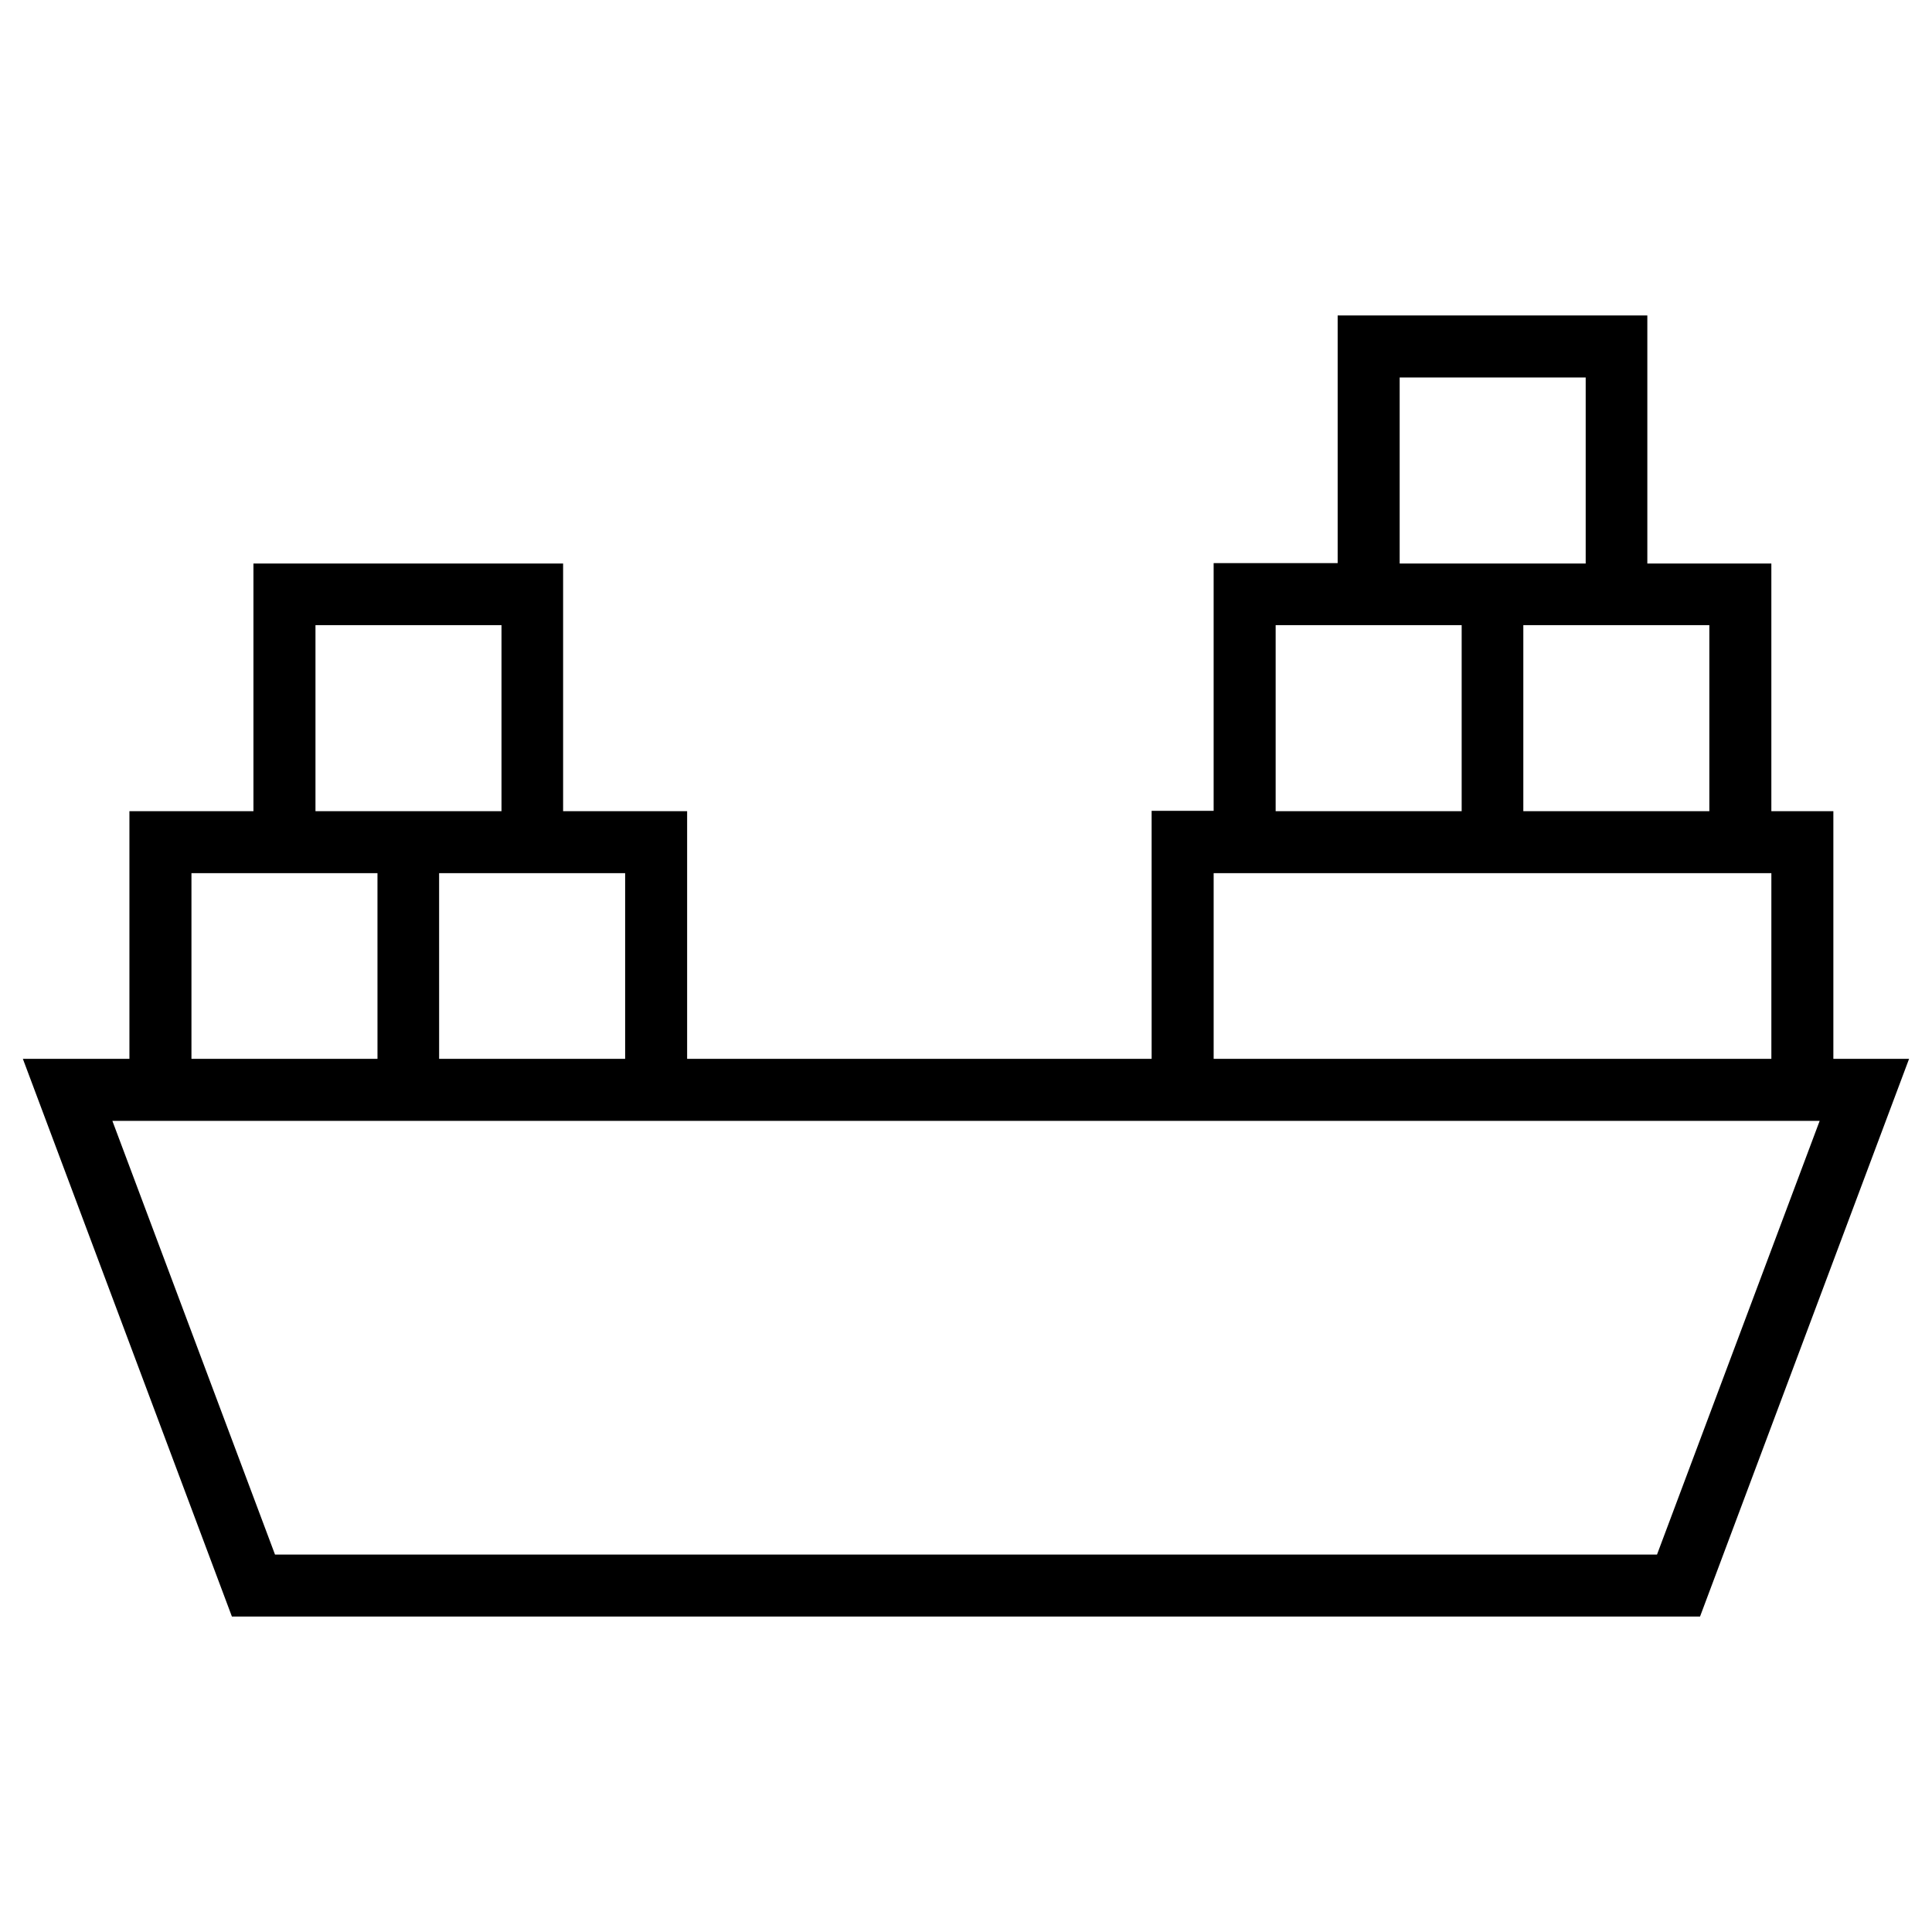 <?xml version="1.0" encoding="UTF-8"?>
<!-- Uploaded to: SVG Repo, www.svgrepo.com, Generator: SVG Repo Mixer Tools -->
<svg fill="#000000" width="800px" height="800px" version="1.1" viewBox="144 144 512 512" xmlns="http://www.w3.org/2000/svg">
 <path d="m629.86 424.6v-65.633h-16.434v-65.633h-32.867v-65.73h-82.066v65.633h-32.867v65.633h-16.434l0.004 65.73h-123.1v-65.633h-32.867v-65.633h-82.066v65.633h-32.867v65.633h-28.238l55.398 147.8h389.07l55.398-147.8zm-32.867-114.93v49.297h-49.297v-49.297zm-82.066-65.633h49.297v49.297h-49.297zm-32.867 65.633h49.297v49.297h-49.297zm-16.43 65.73h147.8v49.199h-147.8zm-155.96 0v49.199h-49.297l-0.004-49.199zm-82.066-65.73h49.297v49.297h-49.297zm-32.867 65.73h49.297l0.004 49.199h-49.301zm388.39 180.57h-366.25l-43.098-114.93h452.45z"/>
</svg>